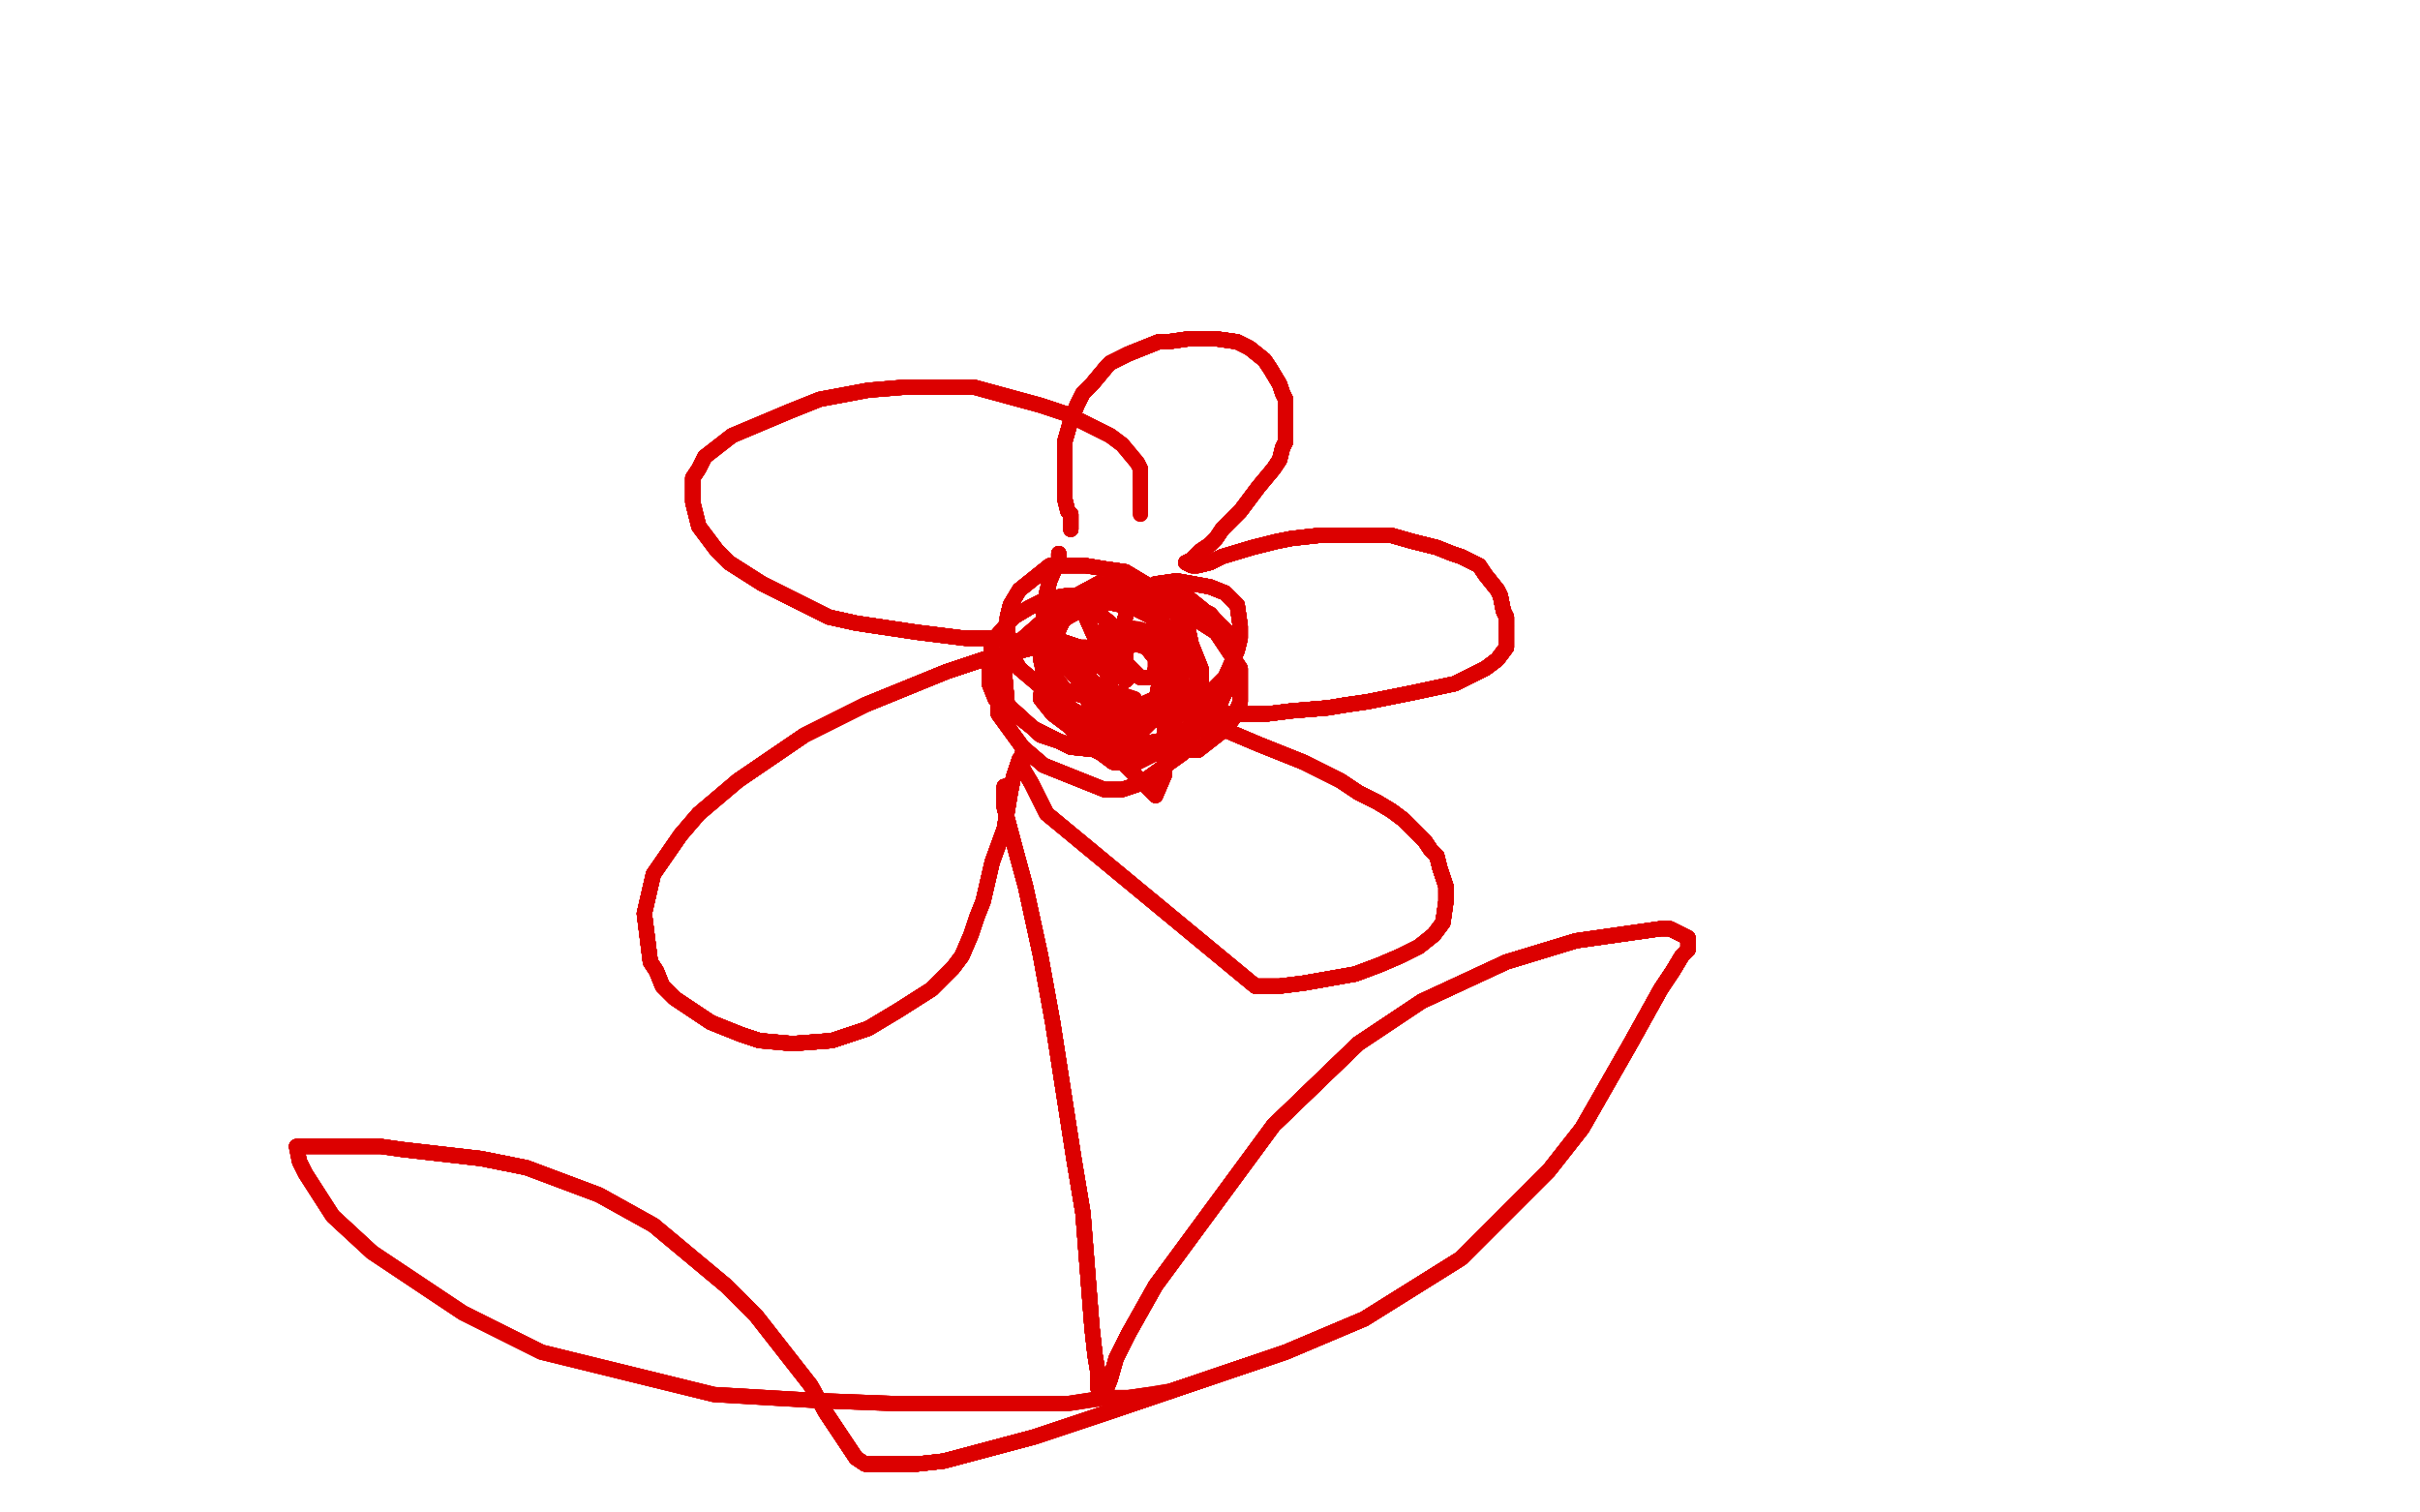 <?xml version="1.0" standalone="no"?>
<!DOCTYPE svg PUBLIC "-//W3C//DTD SVG 1.1//EN"
"http://www.w3.org/Graphics/SVG/1.1/DTD/svg11.dtd">

<svg width="800" height="500" version="1.1" xmlns="http://www.w3.org/2000/svg" xmlns:xlink="http://www.w3.org/1999/xlink" style="stroke-antialiasing: false"><desc>This SVG has been created on https://colorillo.com/</desc><rect x='0' y='0' width='800' height='500' style='fill: rgb(255,255,255); stroke-width:0' /><polyline points="354,175 354,174 354,173 354,172 354,170 353,169" style="fill: none; stroke: #dc0000; stroke-width: 5; stroke-linejoin: round; stroke-linecap: round; stroke-antialiasing: false; stroke-antialias: 0; opacity: 1.0"/>
<polyline points="354,175 354,174 354,173 354,172 354,170 353,169 352,165 352,161 352,157 352,153 352,150 352,146 354,139 356,134 358,130 361,127 366,121" style="fill: none; stroke: #dc0000; stroke-width: 5; stroke-linejoin: round; stroke-linecap: round; stroke-antialiasing: false; stroke-antialias: 0; opacity: 1.0"/>
<polyline points="354,175 354,174 354,173 354,172 354,170 353,169 352,165 352,161 352,157 352,153 352,150 352,146" style="fill: none; stroke: #dc0000; stroke-width: 5; stroke-linejoin: round; stroke-linecap: round; stroke-antialiasing: false; stroke-antialias: 0; opacity: 1.0"/>
<polyline points="354,175 354,174 354,173 354,172 354,170 353,169 352,165 352,161 352,157 352,153 352,150 352,146 354,139 356,134 358,130 361,127 366,121 367,120 369,119 373,117 383,113 386,113 393,112 396,112 399,112 402,112 409,113 413,115" style="fill: none; stroke: #dc0000; stroke-width: 5; stroke-linejoin: round; stroke-linecap: round; stroke-antialiasing: false; stroke-antialias: 0; opacity: 1.0"/>
<polyline points="354,175 354,174 354,173 354,172 354,170 353,169 352,165 352,161 352,157 352,153 352,150 352,146 354,139 356,134 358,130 361,127 366,121 367,120 369,119 373,117 383,113 386,113" style="fill: none; stroke: #dc0000; stroke-width: 5; stroke-linejoin: round; stroke-linecap: round; stroke-antialiasing: false; stroke-antialias: 0; opacity: 1.0"/>
<polyline points="354,175 354,174 354,173 354,172 354,170 353,169 352,165 352,161 352,157 352,153 352,150 352,146 354,139 356,134 358,130 361,127 366,121 367,120 369,119 373,117 383,113 386,113 393,112 396,112 399,112 402,112 409,113 413,115 418,119 420,122 423,127 424,130 425,132" style="fill: none; stroke: #dc0000; stroke-width: 5; stroke-linejoin: round; stroke-linecap: round; stroke-antialiasing: false; stroke-antialias: 0; opacity: 1.0"/>
<polyline points="354,175 354,174 354,173 354,172 354,170 353,169 352,165 352,161 352,157 352,153 352,150 352,146 354,139 356,134 358,130 361,127 366,121 367,120 369,119 373,117 383,113 386,113 393,112 396,112 399,112 402,112 409,113 413,115 418,119 420,122 423,127 424,130 425,132 425,138 425,140 425,146 424,148 423,152 421,155" style="fill: none; stroke: #dc0000; stroke-width: 5; stroke-linejoin: round; stroke-linecap: round; stroke-antialiasing: false; stroke-antialias: 0; opacity: 1.0"/>
<polyline points="354,175 354,174 354,173 354,172 354,170 353,169 352,165 352,161 352,157 352,153 352,150 352,146 354,139 356,134 358,130 361,127 366,121 367,120 369,119 373,117 383,113 386,113 393,112 396,112 399,112 402,112 409,113 413,115 418,119 420,122 423,127 424,130 425,132 425,138 425,140 425,146 424,148 423,152 421,155 416,161 410,169 407,172 404,175 402,178 400,180" style="fill: none; stroke: #dc0000; stroke-width: 5; stroke-linejoin: round; stroke-linecap: round; stroke-antialiasing: false; stroke-antialias: 0; opacity: 1.0"/>
<polyline points="354,175 354,174 354,173 354,172 354,170 353,169 352,165 352,161 352,157 352,153 352,150 352,146 354,139 356,134 358,130 361,127 366,121 367,120 369,119 373,117 383,113 386,113 393,112 396,112 399,112 402,112 409,113 413,115 418,119 420,122 423,127 424,130 425,132 425,138 425,140 425,146 424,148 423,152 421,155 416,161 410,169 407,172 404,175 402,178 400,180 397,182 394,185 392,186" style="fill: none; stroke: #dc0000; stroke-width: 5; stroke-linejoin: round; stroke-linecap: round; stroke-antialiasing: false; stroke-antialias: 0; opacity: 1.0"/>
<polyline points="352,165 352,161 352,157 352,153 352,150 352,146 354,139 356,134 358,130 361,127 366,121 367,120 369,119 373,117 383,113 386,113 393,112 396,112 399,112 402,112 409,113 413,115 418,119 420,122 423,127 424,130 425,132 425,138 425,140 425,146 424,148 423,152 421,155 416,161 410,169 407,172 404,175 402,178 400,180 397,182 394,185 392,186 394,187 396,187 400,186 402,185 404,184" style="fill: none; stroke: #dc0000; stroke-width: 5; stroke-linejoin: round; stroke-linecap: round; stroke-antialiasing: false; stroke-antialias: 0; opacity: 1.0"/>
<polyline points="352,150 352,146 354,139 356,134 358,130 361,127 366,121 367,120 369,119 373,117 383,113 386,113 393,112 396,112 399,112 402,112 409,113 413,115 418,119 420,122 423,127 424,130 425,132 425,138 425,140 425,146 424,148 423,152 421,155 416,161 410,169 407,172 404,175 402,178 400,180 397,182 394,185 392,186 394,187 396,187 400,186 402,185 404,184 414,181 418,180 422,179 427,178 436,177" style="fill: none; stroke: #dc0000; stroke-width: 5; stroke-linejoin: round; stroke-linecap: round; stroke-antialiasing: false; stroke-antialias: 0; opacity: 1.0"/>
<polyline points="366,121 367,120 369,119 373,117 383,113 386,113 393,112 396,112 399,112 402,112 409,113 413,115 418,119 420,122 423,127 424,130 425,132 425,138 425,140 425,146 424,148 423,152 421,155 416,161 410,169 407,172 404,175 402,178 400,180 397,182 394,185 392,186 394,187 396,187 400,186 402,185 404,184 414,181 418,180 422,179 427,178 436,177 442,177 452,177 457,177 460,177 467,179" style="fill: none; stroke: #dc0000; stroke-width: 5; stroke-linejoin: round; stroke-linecap: round; stroke-antialiasing: false; stroke-antialias: 0; opacity: 1.0"/>
<polyline points="383,113 386,113 393,112 396,112 399,112 402,112 409,113 413,115 418,119 420,122 423,127 424,130 425,132 425,138 425,140 425,146 424,148 423,152 421,155 416,161 410,169 407,172 404,175 402,178 400,180 397,182 394,185 392,186 394,187 396,187 400,186 402,185 404,184 414,181 418,180 422,179 427,178 436,177 442,177 452,177 457,177 460,177 467,179 475,181 480,183 483,184 489,187 491,190" style="fill: none; stroke: #dc0000; stroke-width: 5; stroke-linejoin: round; stroke-linecap: round; stroke-antialiasing: false; stroke-antialias: 0; opacity: 1.0"/>
<polyline points="409,113 413,115 418,119 420,122 423,127 424,130 425,132 425,138 425,140 425,146 424,148 423,152 421,155 416,161 410,169 407,172 404,175 402,178 400,180 397,182 394,185 392,186 394,187 396,187 400,186 402,185 404,184 414,181 418,180 422,179 427,178 436,177 442,177 452,177 457,177 460,177 467,179 475,181 480,183 483,184 489,187 491,190 495,195 496,197 497,202 498,204 498,207" style="fill: none; stroke: #dc0000; stroke-width: 5; stroke-linejoin: round; stroke-linecap: round; stroke-antialiasing: false; stroke-antialias: 0; opacity: 1.0"/>
<polyline points="425,132 425,138 425,140 425,146 424,148 423,152 421,155 416,161 410,169 407,172 404,175 402,178 400,180 397,182 394,185 392,186 394,187 396,187 400,186 402,185 404,184 414,181 418,180 422,179 427,178 436,177 442,177 452,177 457,177 460,177 467,179 475,181 480,183 483,184 489,187 491,190 495,195 496,197 497,202 498,204 498,207 498,211 498,214 495,218 491,221 487,223 481,226" style="fill: none; stroke: #dc0000; stroke-width: 5; stroke-linejoin: round; stroke-linecap: round; stroke-antialiasing: false; stroke-antialias: 0; opacity: 1.0"/>
<polyline points="425,140 425,146 424,148 423,152 421,155 416,161 410,169 407,172 404,175 402,178 400,180 397,182 394,185 392,186 394,187 396,187 400,186 402,185 404,184 414,181 418,180 422,179 427,178 436,177 442,177 452,177 457,177 460,177 467,179 475,181 480,183 483,184 489,187 491,190 495,195 496,197 497,202 498,204 498,207 498,211 498,214 495,218 491,221 487,223 481,226 467,229 452,232 445,233 439,234" style="fill: none; stroke: #dc0000; stroke-width: 5; stroke-linejoin: round; stroke-linecap: round; stroke-antialiasing: false; stroke-antialias: 0; opacity: 1.0"/>
<polyline points="421,155 416,161 410,169 407,172 404,175 402,178 400,180 397,182 394,185 392,186 394,187 396,187 400,186 402,185 404,184 414,181 418,180 422,179 427,178 436,177 442,177 452,177 457,177 460,177 467,179 475,181 480,183 483,184 489,187 491,190 495,195 496,197 497,202 498,204 498,207 498,211 498,214 495,218 491,221 487,223 481,226 467,229 452,232 445,233 439,234 427,235 419,236 413,236" style="fill: none; stroke: #dc0000; stroke-width: 5; stroke-linejoin: round; stroke-linecap: round; stroke-antialiasing: false; stroke-antialias: 0; opacity: 1.0"/>
<polyline points="410,169 407,172 404,175 402,178 400,180 397,182 394,185 392,186 394,187 396,187 400,186 402,185 404,184 414,181 418,180 422,179 427,178 436,177 442,177 452,177 457,177 460,177 467,179 475,181 480,183 483,184 489,187 491,190 495,195 496,197 497,202 498,204 498,207 498,211 498,214 495,218 491,221 487,223 481,226 467,229 452,232 445,233 439,234 427,235 419,236 413,236 396,236 390,236 390,235" style="fill: none; stroke: #dc0000; stroke-width: 5; stroke-linejoin: round; stroke-linecap: round; stroke-antialiasing: false; stroke-antialias: 0; opacity: 1.0"/>
<polyline points="404,175 402,178 400,180 397,182 394,185 392,186 394,187 396,187 400,186 402,185 404,184 414,181 418,180 422,179 427,178 436,177 442,177 452,177 457,177 460,177 467,179 475,181 480,183 483,184 489,187 491,190 495,195 496,197 497,202 498,204 498,207 498,211 498,214 495,218 491,221 487,223 481,226 467,229 452,232 445,233 439,234 427,235 419,236 413,236 396,236 390,236 390,235 416,246 431,252" style="fill: none; stroke: #dc0000; stroke-width: 5; stroke-linejoin: round; stroke-linecap: round; stroke-antialiasing: false; stroke-antialias: 0; opacity: 1.0"/>
<polyline points="457,177 460,177 467,179 475,181 480,183 483,184 489,187 491,190 495,195 496,197 497,202 498,204 498,207 498,211 498,214 495,218 491,221 487,223 481,226 467,229 452,232 445,233 439,234 427,235 419,236 413,236 396,236 390,236 390,235 416,246 431,252 443,258 449,262 455,265 460,268 464,271 467,274 469,276 471,278 473,281 475,283" style="fill: none; stroke: #dc0000; stroke-width: 5; stroke-linejoin: round; stroke-linecap: round; stroke-antialiasing: false; stroke-antialias: 0; opacity: 1.0"/>
<polyline points="457,177 460,177 467,179 475,181 480,183 483,184 489,187 491,190 495,195 496,197 497,202 498,204 498,207 498,211 498,214 495,218 491,221 487,223 481,226 467,229 452,232 445,233 439,234 427,235 419,236 413,236 396,236 390,236 390,235 416,246 431,252 443,258 449,262 455,265 460,268 464,271 467,274 469,276 471,278 473,281 475,283 476,287 478,293 478,295" style="fill: none; stroke: #dc0000; stroke-width: 5; stroke-linejoin: round; stroke-linecap: round; stroke-antialiasing: false; stroke-antialias: 0; opacity: 1.0"/>
<polyline points="467,179 475,181 480,183 483,184 489,187 491,190 495,195 496,197 497,202 498,204 498,207 498,211 498,214 495,218 491,221 487,223 481,226 467,229 452,232 445,233 439,234 427,235 419,236 413,236 396,236 390,236 390,235 416,246 431,252 443,258 449,262 455,265 460,268 464,271 467,274 469,276 471,278 473,281 475,283 476,287 478,293 478,295 478,298 477,305 474,309 469,313 463,316 456,319 448,322" style="fill: none; stroke: #dc0000; stroke-width: 5; stroke-linejoin: round; stroke-linecap: round; stroke-antialiasing: false; stroke-antialias: 0; opacity: 1.0"/>
<polyline points="489,187 491,190 495,195 496,197 497,202 498,204 498,207 498,211 498,214 495,218 491,221 487,223 481,226 467,229 452,232 445,233 439,234 427,235 419,236 413,236 396,236 390,236 390,235 416,246 431,252 443,258 449,262 455,265 460,268 464,271 467,274 469,276 471,278 473,281 475,283 476,287 478,293 478,295 478,298 477,305 474,309 469,313 463,316 456,319 448,322 431,325 423,326 415,326" style="fill: none; stroke: #dc0000; stroke-width: 5; stroke-linejoin: round; stroke-linecap: round; stroke-antialiasing: false; stroke-antialias: 0; opacity: 1.0"/>
<polyline points="489,187 491,190 495,195 496,197 497,202 498,204 498,207 498,211 498,214 495,218 491,221 487,223 481,226 467,229 452,232 445,233 439,234 427,235 419,236 413,236 396,236 390,236 390,235 416,246 431,252 443,258 449,262 455,265 460,268 464,271 467,274 469,276 471,278 473,281 475,283 476,287 478,293 478,295 478,298 477,305 474,309 469,313 463,316 456,319 448,322 431,325 423,326 415,326 346,269 341,259" style="fill: none; stroke: #dc0000; stroke-width: 5; stroke-linejoin: round; stroke-linecap: round; stroke-antialiasing: false; stroke-antialias: 0; opacity: 1.0"/>
<polyline points="498,207 498,211 498,214 495,218 491,221 487,223 481,226 467,229 452,232 445,233 439,234 427,235 419,236 413,236 396,236 390,236 390,235 416,246 431,252 443,258 449,262 455,265 460,268 464,271 467,274 469,276 471,278 473,281 475,283 476,287 478,293 478,295 478,298 477,305 474,309 469,313 463,316 456,319 448,322 431,325 423,326 415,326 346,269 341,259 338,254 338,251 338,249" style="fill: none; stroke: #dc0000; stroke-width: 5; stroke-linejoin: round; stroke-linecap: round; stroke-antialiasing: false; stroke-antialias: 0; opacity: 1.0"/>
<polyline points="498,214 495,218 491,221 487,223 481,226 467,229 452,232 445,233 439,234 427,235 419,236 413,236 396,236 390,236 390,235 416,246 431,252 443,258 449,262 455,265 460,268 464,271 467,274 469,276 471,278 473,281 475,283 476,287 478,293 478,295 478,298 477,305 474,309 469,313 463,316 456,319 448,322 431,325 423,326 415,326 346,269 341,259 338,254 338,251 338,249 338,250 337,251 336,254 335,257" style="fill: none; stroke: #dc0000; stroke-width: 5; stroke-linejoin: round; stroke-linecap: round; stroke-antialiasing: false; stroke-antialias: 0; opacity: 1.0"/>
<polyline points="452,232 445,233 439,234 427,235 419,236 413,236 396,236 390,236 390,235 416,246 431,252 443,258 449,262 455,265 460,268 464,271 467,274 469,276 471,278 473,281 475,283 476,287 478,293 478,295 478,298 477,305 474,309 469,313 463,316 456,319 448,322 431,325 423,326 415,326 346,269 341,259 338,254 338,251 338,249 338,250 337,251 336,254 335,257 334,262 333,268 332,274 328,285" style="fill: none; stroke: #dc0000; stroke-width: 5; stroke-linejoin: round; stroke-linecap: round; stroke-antialiasing: false; stroke-antialias: 0; opacity: 1.0"/>
<polyline points="419,236 413,236 396,236 390,236 390,235 416,246 431,252 443,258 449,262 455,265 460,268 464,271 467,274 469,276 471,278 473,281 475,283 476,287 478,293 478,295 478,298 477,305 474,309 469,313 463,316 456,319 448,322 431,325 423,326 415,326 346,269 341,259 338,254 338,251 338,249 338,250 337,251 336,254 335,257 334,262 333,268 332,274 328,285 325,298 323,303 321,309 318,316 315,320" style="fill: none; stroke: #dc0000; stroke-width: 5; stroke-linejoin: round; stroke-linecap: round; stroke-antialiasing: false; stroke-antialias: 0; opacity: 1.0"/>
<polyline points="431,252 443,258 449,262 455,265 460,268 464,271 467,274 469,276 471,278 473,281 475,283 476,287 478,293 478,295 478,298 477,305 474,309 469,313 463,316 456,319 448,322 431,325 423,326 415,326 346,269 341,259 338,254 338,251 338,249 338,250 337,251 336,254 335,257 334,262 333,268 332,274 328,285 325,298 323,303 321,309 318,316 315,320 308,327 297,334 287,340 281,342 275,344" style="fill: none; stroke: #dc0000; stroke-width: 5; stroke-linejoin: round; stroke-linecap: round; stroke-antialiasing: false; stroke-antialias: 0; opacity: 1.0"/>
<polyline points="449,262 455,265 460,268 464,271 467,274 469,276 471,278 473,281 475,283 476,287 478,293 478,295 478,298 477,305 474,309 469,313 463,316 456,319 448,322 431,325 423,326 415,326 346,269 341,259 338,254 338,251 338,249 338,250 337,251 336,254 335,257 334,262 333,268 332,274 328,285 325,298 323,303 321,309 318,316 315,320 308,327 297,334 287,340 281,342 275,344 262,345 251,344 245,342 235,338" style="fill: none; stroke: #dc0000; stroke-width: 5; stroke-linejoin: round; stroke-linecap: round; stroke-antialiasing: false; stroke-antialias: 0; opacity: 1.0"/>
<polyline points="478,293 478,295 478,298 477,305 474,309 469,313 463,316 456,319 448,322 431,325 423,326 415,326 346,269 341,259 338,254 338,251 338,249 338,250 337,251 336,254 335,257 334,262 333,268 332,274 328,285 325,298 323,303 321,309 318,316 315,320 308,327 297,334 287,340 281,342 275,344 262,345 251,344 245,342 235,338 226,332 223,330 219,326 217,321 215,318 213,302" style="fill: none; stroke: #dc0000; stroke-width: 5; stroke-linejoin: round; stroke-linecap: round; stroke-antialiasing: false; stroke-antialias: 0; opacity: 1.0"/>
<polyline points="478,293 478,295 478,298 477,305 474,309 469,313 463,316 456,319 448,322 431,325 423,326 415,326 346,269 341,259 338,254 338,251 338,249 338,250 337,251 336,254 335,257 334,262 333,268 332,274 328,285 325,298 323,303 321,309 318,316 315,320 308,327 297,334 287,340 281,342 275,344 262,345 251,344 245,342 235,338 226,332 223,330 219,326 217,321 215,318 213,302 216,289 225,276 231,269 244,258 266,243" style="fill: none; stroke: #dc0000; stroke-width: 5; stroke-linejoin: round; stroke-linecap: round; stroke-antialiasing: false; stroke-antialias: 0; opacity: 1.0"/>
<polyline points="423,326 415,326 346,269 341,259 338,254 338,251 338,249 338,250 337,251 336,254 335,257 334,262 333,268 332,274 328,285 325,298 323,303 321,309 318,316 315,320 308,327 297,334 287,340 281,342 275,344 262,345 251,344 245,342 235,338 226,332 223,330 219,326 217,321 215,318 213,302 216,289 225,276 231,269 244,258 266,243 286,233 313,222 325,218 338,215 342,214" style="fill: none; stroke: #dc0000; stroke-width: 5; stroke-linejoin: round; stroke-linecap: round; stroke-antialiasing: false; stroke-antialias: 0; opacity: 1.0"/>
<polyline points="423,326 415,326 346,269 341,259 338,254 338,251 338,249 338,250 337,251 336,254 335,257 334,262 333,268 332,274 328,285 325,298 323,303 321,309 318,316 315,320 308,327 297,334 287,340 281,342 275,344 262,345 251,344 245,342 235,338 226,332 223,330 219,326 217,321 215,318 213,302 216,289 225,276 231,269 244,258 266,243 286,233 313,222 325,218 338,215 342,214 352,214 355,214 357,214 359,214" style="fill: none; stroke: #dc0000; stroke-width: 5; stroke-linejoin: round; stroke-linecap: round; stroke-antialiasing: false; stroke-antialias: 0; opacity: 1.0"/>
<polyline points="337,251 336,254 335,257 334,262 333,268 332,274 328,285 325,298 323,303 321,309 318,316 315,320 308,327 297,334 287,340 281,342 275,344 262,345 251,344 245,342 235,338 226,332 223,330 219,326 217,321 215,318 213,302 216,289 225,276 231,269 244,258 266,243 286,233 313,222 325,218 338,215 342,214 352,214 355,214 357,214 359,214 357,214 351,212 346,212 340,212 338,212" style="fill: none; stroke: #dc0000; stroke-width: 5; stroke-linejoin: round; stroke-linecap: round; stroke-antialiasing: false; stroke-antialias: 0; opacity: 1.0"/>
<polyline points="335,257 334,262 333,268 332,274 328,285 325,298 323,303 321,309 318,316 315,320 308,327 297,334 287,340 281,342 275,344 262,345 251,344 245,342 235,338 226,332 223,330 219,326 217,321 215,318 213,302 216,289 225,276 231,269 244,258 266,243 286,233 313,222 325,218 338,215 342,214 352,214 355,214 357,214 359,214 357,214 351,212 346,212 340,212 338,212 328,211 319,211 303,209 283,206 274,204" style="fill: none; stroke: #dc0000; stroke-width: 5; stroke-linejoin: round; stroke-linecap: round; stroke-antialiasing: false; stroke-antialias: 0; opacity: 1.0"/>
<polyline points="323,303 321,309 318,316 315,320 308,327 297,334 287,340 281,342 275,344 262,345 251,344 245,342 235,338 226,332 223,330 219,326 217,321 215,318 213,302 216,289 225,276 231,269 244,258 266,243 286,233 313,222 325,218 338,215 342,214 352,214 355,214 357,214 359,214 357,214 351,212 346,212 340,212 338,212 328,211 319,211 303,209 283,206 274,204 266,200 252,193 241,186 237,182" style="fill: none; stroke: #dc0000; stroke-width: 5; stroke-linejoin: round; stroke-linecap: round; stroke-antialiasing: false; stroke-antialias: 0; opacity: 1.0"/>
<polyline points="308,327 297,334 287,340 281,342 275,344 262,345 251,344 245,342 235,338 226,332 223,330 219,326 217,321 215,318 213,302 216,289 225,276 231,269 244,258 266,243 286,233 313,222 325,218 338,215 342,214 352,214 355,214 357,214 359,214 357,214 351,212 346,212 340,212 338,212 328,211 319,211 303,209 283,206 274,204 266,200 252,193 241,186 237,182 231,174 229,166 229,158 231,155 233,151" style="fill: none; stroke: #dc0000; stroke-width: 5; stroke-linejoin: round; stroke-linecap: round; stroke-antialiasing: false; stroke-antialias: 0; opacity: 1.0"/>
<polyline points="235,338 226,332 223,330 219,326 217,321 215,318 213,302 216,289 225,276 231,269 244,258 266,243 286,233 313,222 325,218 338,215 342,214 352,214 355,214 357,214 359,214 357,214 351,212 346,212 340,212 338,212 328,211 319,211 303,209 283,206 274,204 266,200 252,193 241,186 237,182 231,174 229,166 229,158 231,155 233,151 242,144 261,136 271,132 287,129 299,128 322,128" style="fill: none; stroke: #dc0000; stroke-width: 5; stroke-linejoin: round; stroke-linecap: round; stroke-antialiasing: false; stroke-antialias: 0; opacity: 1.0"/>
<polyline points="235,338 226,332 223,330 219,326 217,321 215,318 213,302 216,289 225,276 231,269 244,258 266,243 286,233 313,222 325,218 338,215 342,214 352,214 355,214 357,214 359,214 357,214 351,212 346,212 340,212 338,212 328,211 319,211 303,209 283,206 274,204 266,200 252,193 241,186 237,182 231,174 229,166 229,158 231,155 233,151 242,144 261,136 271,132 287,129 299,128 322,128 344,134 353,137 367,144 371,147" style="fill: none; stroke: #dc0000; stroke-width: 5; stroke-linejoin: round; stroke-linecap: round; stroke-antialiasing: false; stroke-antialias: 0; opacity: 1.0"/>
<polyline points="244,258 266,243 286,233 313,222 325,218 338,215 342,214 352,214 355,214 357,214 359,214 357,214 351,212 346,212 340,212 338,212 328,211 319,211 303,209 283,206 274,204 266,200 252,193 241,186 237,182 231,174 229,166 229,158 231,155 233,151 242,144 261,136 271,132 287,129 299,128 322,128 344,134 353,137 367,144 371,147 376,153 377,155 377,157 377,159 377,160" style="fill: none; stroke: #dc0000; stroke-width: 5; stroke-linejoin: round; stroke-linecap: round; stroke-antialiasing: false; stroke-antialias: 0; opacity: 1.0"/>
<polyline points="244,258 266,243 286,233 313,222 325,218 338,215 342,214 352,214 355,214 357,214 359,214 357,214 351,212 346,212 340,212 338,212 328,211 319,211 303,209 283,206 274,204 266,200 252,193 241,186 237,182 231,174 229,166 229,158 231,155 233,151 242,144 261,136 271,132 287,129 299,128 322,128 344,134 353,137 367,144 371,147 376,153 377,155 377,157 377,159 377,160 377,163 377,166 377,167 377,168" style="fill: none; stroke: #dc0000; stroke-width: 5; stroke-linejoin: round; stroke-linecap: round; stroke-antialiasing: false; stroke-antialias: 0; opacity: 1.0"/>
<polyline points="286,233 313,222 325,218 338,215 342,214 352,214 355,214 357,214 359,214 357,214 351,212 346,212 340,212 338,212 328,211 319,211 303,209 283,206 274,204 266,200 252,193 241,186 237,182 231,174 229,166 229,158 231,155 233,151 242,144 261,136 271,132 287,129 299,128 322,128 344,134 353,137 367,144 371,147 376,153 377,155 377,157 377,159 377,160 377,163 377,166 377,167 377,168 377,169 377,170" style="fill: none; stroke: #dc0000; stroke-width: 5; stroke-linejoin: round; stroke-linecap: round; stroke-antialiasing: false; stroke-antialias: 0; opacity: 1.0"/>
<polyline points="286,233 313,222 325,218 338,215 342,214 352,214 355,214 357,214 359,214 357,214 351,212 346,212 340,212 338,212 328,211 319,211 303,209 283,206 274,204 266,200 252,193 241,186 237,182 231,174 229,166 229,158 231,155 233,151 242,144 261,136 271,132 287,129 299,128 322,128 344,134 353,137 367,144 371,147 376,153 377,155 377,157 377,159 377,160 377,163 377,166 377,167 377,168 377,169 377,170" style="fill: none; stroke: #dc0000; stroke-width: 5; stroke-linejoin: round; stroke-linecap: round; stroke-antialiasing: false; stroke-antialias: 0; opacity: 1.0"/>
<polyline points="332,260 332,261 332,263 332,267 336,282" style="fill: none; stroke: #dc0000; stroke-width: 5; stroke-linejoin: round; stroke-linecap: round; stroke-antialiasing: false; stroke-antialias: 0; opacity: 1.0"/>
<polyline points="332,260 332,261 332,263 332,267 336,282 339,293 344,316 348,338 355,383 358,401" style="fill: none; stroke: #dc0000; stroke-width: 5; stroke-linejoin: round; stroke-linecap: round; stroke-antialiasing: false; stroke-antialias: 0; opacity: 1.0"/>
<polyline points="332,260 332,261 332,263 332,267 336,282 339,293 344,316 348,338 355,383 358,401 361,439 362,448 363,454 363,457 363,459" style="fill: none; stroke: #dc0000; stroke-width: 5; stroke-linejoin: round; stroke-linecap: round; stroke-antialiasing: false; stroke-antialias: 0; opacity: 1.0"/>
<polyline points="332,260 332,261 332,263 332,267 336,282 339,293 344,316 348,338 355,383 358,401 361,439 362,448 363,454 363,457 363,459 364,461 364,462 365,461" style="fill: none; stroke: #dc0000; stroke-width: 5; stroke-linejoin: round; stroke-linecap: round; stroke-antialiasing: false; stroke-antialias: 0; opacity: 1.0"/>
<polyline points="332,260 332,261 332,263 332,267 336,282 339,293 344,316 348,338 355,383 358,401 361,439 362,448 363,454 363,457 363,459 364,461 364,462 365,461 367,456 369,449 373,441 382,425 421,372" style="fill: none; stroke: #dc0000; stroke-width: 5; stroke-linejoin: round; stroke-linecap: round; stroke-antialiasing: false; stroke-antialias: 0; opacity: 1.0"/>
<polyline points="332,260 332,261 332,263 332,267 336,282 339,293 344,316 348,338 355,383 358,401 361,439 362,448 363,454 363,457 363,459 364,461 364,462 365,461 367,456 369,449 373,441 382,425 421,372 449,345 470,331 498,318 521,311 549,307 552,307" style="fill: none; stroke: #dc0000; stroke-width: 5; stroke-linejoin: round; stroke-linecap: round; stroke-antialiasing: false; stroke-antialias: 0; opacity: 1.0"/>
<polyline points="332,260 332,261 332,263 332,267 336,282 339,293 344,316 348,338 355,383 358,401 361,439 362,448 363,454 363,457 363,459 364,461 364,462 365,461 367,456 369,449 373,441 382,425 421,372 449,345 470,331 498,318 521,311 549,307 552,307 556,309 558,310 558,311 558,312" style="fill: none; stroke: #dc0000; stroke-width: 5; stroke-linejoin: round; stroke-linecap: round; stroke-antialiasing: false; stroke-antialias: 0; opacity: 1.0"/>
<polyline points="332,260 332,261 332,263 332,267 336,282 339,293 344,316 348,338 355,383 358,401 361,439 362,448 363,454 363,457 363,459 364,461 364,462 365,461 367,456 369,449 373,441 382,425 421,372 449,345 470,331 498,318 521,311 549,307 552,307 556,309 558,310 558,311 558,312 558,314 556,316 553,321 549,327" style="fill: none; stroke: #dc0000; stroke-width: 5; stroke-linejoin: round; stroke-linecap: round; stroke-antialiasing: false; stroke-antialias: 0; opacity: 1.0"/>
<polyline points="332,260 332,261 332,263 332,267 336,282 339,293 344,316 348,338 355,383 358,401 361,439 362,448 363,454 363,457 363,459 364,461 364,462 365,461 367,456 369,449 373,441 382,425 421,372 449,345 470,331 498,318 521,311 549,307 552,307 556,309 558,310 558,311 558,312 558,314 556,316 553,321 549,327 539,345 523,373 512,387 483,416 451,436" style="fill: none; stroke: #dc0000; stroke-width: 5; stroke-linejoin: round; stroke-linecap: round; stroke-antialiasing: false; stroke-antialias: 0; opacity: 1.0"/>
<polyline points="332,260 332,261 332,263 332,267 336,282 339,293 344,316 348,338 355,383 358,401 361,439 362,448 363,454 363,457 363,459 364,461 364,462 365,461 367,456 369,449 373,441 382,425 421,372 449,345 470,331 498,318 521,311 549,307 552,307 556,309 558,310 558,311 558,312 558,314 556,316 553,321 549,327 539,345 523,373 512,387 483,416 451,436 425,447 366,467 342,475 312,483 303,484" style="fill: none; stroke: #dc0000; stroke-width: 5; stroke-linejoin: round; stroke-linecap: round; stroke-antialiasing: false; stroke-antialias: 0; opacity: 1.0"/>
<polyline points="336,282 339,293 344,316 348,338 355,383 358,401 361,439 362,448 363,454 363,457 363,459 364,461 364,462 365,461 367,456 369,449 373,441 382,425 421,372 449,345 470,331 498,318 521,311 549,307 552,307 556,309 558,310 558,311 558,312 558,314 556,316 553,321 549,327 539,345 523,373 512,387 483,416 451,436 425,447 366,467 342,475 312,483 303,484 292,484 289,484 286,484 283,482 279,476" style="fill: none; stroke: #dc0000; stroke-width: 5; stroke-linejoin: round; stroke-linecap: round; stroke-antialiasing: false; stroke-antialias: 0; opacity: 1.0"/>
<polyline points="361,439 362,448 363,454 363,457 363,459 364,461 364,462 365,461 367,456 369,449 373,441 382,425 421,372 449,345 470,331 498,318 521,311 549,307 552,307 556,309 558,310 558,311 558,312 558,314 556,316 553,321 549,327 539,345 523,373 512,387 483,416 451,436 425,447 366,467 342,475 312,483 303,484 292,484 289,484 286,484 283,482 279,476 273,467 268,458 250,435 240,425 216,405" style="fill: none; stroke: #dc0000; stroke-width: 5; stroke-linejoin: round; stroke-linecap: round; stroke-antialiasing: false; stroke-antialias: 0; opacity: 1.0"/>
<polyline points="363,459 364,461 364,462 365,461 367,456 369,449 373,441 382,425 421,372 449,345 470,331 498,318 521,311 549,307 552,307 556,309 558,310 558,311 558,312 558,314 556,316 553,321 549,327 539,345 523,373 512,387 483,416 451,436 425,447 366,467 342,475 312,483 303,484 292,484 289,484 286,484 283,482 279,476 273,467 268,458 250,435 240,425 216,405 198,395 174,386 159,383 133,380 126,379" style="fill: none; stroke: #dc0000; stroke-width: 5; stroke-linejoin: round; stroke-linecap: round; stroke-antialiasing: false; stroke-antialias: 0; opacity: 1.0"/>
<polyline points="421,372 449,345 470,331 498,318 521,311 549,307 552,307 556,309 558,310 558,311 558,312 558,314 556,316 553,321 549,327 539,345 523,373 512,387 483,416 451,436 425,447 366,467 342,475 312,483 303,484 292,484 289,484 286,484 283,482 279,476 273,467 268,458 250,435 240,425 216,405 198,395 174,386 159,383 133,380 126,379 119,379 113,379 107,379 103,379 100,379 98,379" style="fill: none; stroke: #dc0000; stroke-width: 5; stroke-linejoin: round; stroke-linecap: round; stroke-antialiasing: false; stroke-antialias: 0; opacity: 1.0"/>
<polyline points="421,372 449,345 470,331 498,318 521,311 549,307 552,307 556,309 558,310 558,311 558,312 558,314 556,316 553,321 549,327 539,345 523,373 512,387 483,416 451,436 425,447 366,467 342,475 312,483 303,484 292,484 289,484 286,484 283,482 279,476 273,467 268,458 250,435 240,425 216,405 198,395 174,386 159,383 133,380 126,379 119,379 113,379 107,379 103,379 100,379 98,379 99,384 101,388 110,402 123,414" style="fill: none; stroke: #dc0000; stroke-width: 5; stroke-linejoin: round; stroke-linecap: round; stroke-antialiasing: false; stroke-antialias: 0; opacity: 1.0"/>
<polyline points="558,312 558,314 556,316 553,321 549,327 539,345 523,373 512,387 483,416 451,436 425,447 366,467 342,475 312,483 303,484 292,484 289,484 286,484 283,482 279,476 273,467 268,458 250,435 240,425 216,405 198,395 174,386 159,383 133,380 126,379 119,379 113,379 107,379 103,379 100,379 98,379 99,384 101,388 110,402 123,414 153,434 179,447 236,461 270,463 296,464" style="fill: none; stroke: #dc0000; stroke-width: 5; stroke-linejoin: round; stroke-linecap: round; stroke-antialiasing: false; stroke-antialias: 0; opacity: 1.0"/>
<polyline points="558,312 558,314 556,316 553,321 549,327 539,345 523,373 512,387 483,416 451,436 425,447 366,467 342,475 312,483 303,484 292,484 289,484 286,484 283,482 279,476 273,467 268,458 250,435 240,425 216,405 198,395 174,386 159,383 133,380 126,379 119,379 113,379 107,379 103,379 100,379 98,379 99,384 101,388 110,402 123,414 153,434 179,447 236,461 270,463 296,464 353,464 366,462 373,462 380,461" style="fill: none; stroke: #dc0000; stroke-width: 5; stroke-linejoin: round; stroke-linecap: round; stroke-antialiasing: false; stroke-antialias: 0; opacity: 1.0"/>
<polyline points="556,316 553,321 549,327 539,345 523,373 512,387 483,416 451,436 425,447 366,467 342,475 312,483 303,484 292,484 289,484 286,484 283,482 279,476 273,467 268,458 250,435 240,425 216,405 198,395 174,386 159,383 133,380 126,379 119,379 113,379 107,379 103,379 100,379 98,379 99,384 101,388 110,402 123,414 153,434 179,447 236,461 270,463 296,464 353,464 366,462 373,462 380,461 386,460 387,460" style="fill: none; stroke: #dc0000; stroke-width: 5; stroke-linejoin: round; stroke-linecap: round; stroke-antialiasing: false; stroke-antialias: 0; opacity: 1.0"/>
<polyline points="556,316 553,321 549,327 539,345 523,373 512,387 483,416 451,436 425,447 366,467 342,475 312,483 303,484 292,484 289,484 286,484 283,482 279,476 273,467 268,458 250,435 240,425 216,405 198,395 174,386 159,383 133,380 126,379 119,379 113,379 107,379 103,379 100,379 98,379 99,384 101,388 110,402 123,414 153,434 179,447 236,461 270,463 296,464 353,464 366,462 373,462 380,461 386,460 387,460" style="fill: none; stroke: #dc0000; stroke-width: 5; stroke-linejoin: round; stroke-linecap: round; stroke-antialiasing: false; stroke-antialias: 0; opacity: 1.0"/>
<polyline points="350,183 350,184 350,185 347,192 346,196 345,201 345,205" style="fill: none; stroke: #dc0000; stroke-width: 5; stroke-linejoin: round; stroke-linecap: round; stroke-antialiasing: false; stroke-antialias: 0; opacity: 1.0"/>
<polyline points="350,183 350,184 350,185 347,192 346,196 345,201 345,205 344,217 345,223 349,230 355,235 360,240" style="fill: none; stroke: #dc0000; stroke-width: 5; stroke-linejoin: round; stroke-linecap: round; stroke-antialiasing: false; stroke-antialias: 0; opacity: 1.0"/>
<polyline points="350,183 350,184 350,185 347,192 346,196 345,201 345,205 344,217 345,223 349,230 355,235 360,240 370,244 375,246 380,246 386,246 392,244 397,241 401,238" style="fill: none; stroke: #dc0000; stroke-width: 5; stroke-linejoin: round; stroke-linecap: round; stroke-antialiasing: false; stroke-antialias: 0; opacity: 1.0"/>
<polyline points="350,183 350,184 350,185 347,192 346,196 345,201 345,205 344,217 345,223 349,230 355,235 360,240 370,244 375,246 380,246 386,246 392,244 397,241 401,238 407,224 408,220 408,216 407,211 400,203 396,201" style="fill: none; stroke: #dc0000; stroke-width: 5; stroke-linejoin: round; stroke-linecap: round; stroke-antialiasing: false; stroke-antialias: 0; opacity: 1.0"/>
<polyline points="350,183 350,184 350,185 347,192 346,196 345,201 345,205 344,217 345,223 349,230 355,235 360,240 370,244 375,246 380,246 386,246 392,244 397,241 401,238 407,224 408,220 408,216 407,211 400,203 396,201 385,197 378,196 371,196 366,196 359,196" style="fill: none; stroke: #dc0000; stroke-width: 5; stroke-linejoin: round; stroke-linecap: round; stroke-antialiasing: false; stroke-antialias: 0; opacity: 1.0"/>
<polyline points="350,183 350,184 350,185 347,192 346,196 345,201 345,205 344,217 345,223 349,230 355,235 360,240 370,244 375,246 380,246 386,246 392,244 397,241 401,238 407,224 408,220 408,216 407,211 400,203 396,201 385,197 378,196 371,196 366,196 359,196 355,198 353,201 352,204 350,208 349,213 349,218" style="fill: none; stroke: #dc0000; stroke-width: 5; stroke-linejoin: round; stroke-linecap: round; stroke-antialiasing: false; stroke-antialias: 0; opacity: 1.0"/>
<polyline points="350,183 350,184 350,185 347,192 346,196 345,201 345,205 344,217 345,223 349,230 355,235 360,240 370,244 375,246 380,246 386,246 392,244 397,241 401,238 407,224 408,220 408,216 407,211 400,203 396,201 385,197 378,196 371,196 366,196 359,196 355,198 353,201 352,204 350,208 349,213 349,218 349,230 350,235 358,246 364,249 368,252" style="fill: none; stroke: #dc0000; stroke-width: 5; stroke-linejoin: round; stroke-linecap: round; stroke-antialiasing: false; stroke-antialias: 0; opacity: 1.0"/>
<polyline points="350,183 350,184 350,185 347,192 346,196 345,201 345,205 344,217 345,223 349,230 355,235 360,240 370,244 375,246 380,246 386,246 392,244 397,241 401,238 407,224 408,220 408,216 407,211 400,203 396,201 385,197 378,196 371,196 366,196 359,196 355,198 353,201 352,204 350,208 349,213 349,218 349,230 350,235 358,246 364,249 368,252 376,252 384,248 386,244 388,239 390,234" style="fill: none; stroke: #dc0000; stroke-width: 5; stroke-linejoin: round; stroke-linecap: round; stroke-antialiasing: false; stroke-antialias: 0; opacity: 1.0"/>
<polyline points="350,185 347,192 346,196 345,201 345,205 344,217 345,223 349,230 355,235 360,240 370,244 375,246 380,246 386,246 392,244 397,241 401,238 407,224 408,220 408,216 407,211 400,203 396,201 385,197 378,196 371,196 366,196 359,196 355,198 353,201 352,204 350,208 349,213 349,218 349,230 350,235 358,246 364,249 368,252 376,252 384,248 386,244 388,239 390,234 391,216 391,212 387,208 381,204 375,201" style="fill: none; stroke: #dc0000; stroke-width: 5; stroke-linejoin: round; stroke-linecap: round; stroke-antialiasing: false; stroke-antialias: 0; opacity: 1.0"/>
<polyline points="355,235 360,240 370,244 375,246 380,246 386,246 392,244 397,241 401,238 407,224 408,220 408,216 407,211 400,203 396,201 385,197 378,196 371,196 366,196 359,196 355,198 353,201 352,204 350,208 349,213 349,218 349,230 350,235 358,246 364,249 368,252 376,252 384,248 386,244 388,239 390,234 391,216 391,212 387,208 381,204 375,201 357,197 352,197 346,198 340,201 335,204" style="fill: none; stroke: #dc0000; stroke-width: 5; stroke-linejoin: round; stroke-linecap: round; stroke-antialiasing: false; stroke-antialias: 0; opacity: 1.0"/>
<polyline points="370,244 375,246 380,246 386,246 392,244 397,241 401,238 407,224 408,220 408,216 407,211 400,203 396,201 385,197 378,196 371,196 366,196 359,196 355,198 353,201 352,204 350,208 349,213 349,218 349,230 350,235 358,246 364,249 368,252 376,252 384,248 386,244 388,239 390,234 391,216 391,212 387,208 381,204 375,201 357,197 352,197 346,198 340,201 335,204 328,212 327,221 327,226 329,231 342,241" style="fill: none; stroke: #dc0000; stroke-width: 5; stroke-linejoin: round; stroke-linecap: round; stroke-antialiasing: false; stroke-antialias: 0; opacity: 1.0"/>
<polyline points="401,238 407,224 408,220 408,216 407,211 400,203 396,201 385,197 378,196 371,196 366,196 359,196 355,198 353,201 352,204 350,208 349,213 349,218 349,230 350,235 358,246 364,249 368,252 376,252 384,248 386,244 388,239 390,234 391,216 391,212 387,208 381,204 375,201 357,197 352,197 346,198 340,201 335,204 328,212 327,221 327,226 329,231 342,241 354,247 373,249 379,249 388,246" style="fill: none; stroke: #dc0000; stroke-width: 5; stroke-linejoin: round; stroke-linecap: round; stroke-antialiasing: false; stroke-antialias: 0; opacity: 1.0"/>
<polyline points="401,238 407,224 408,220 408,216 407,211 400,203 396,201 385,197 378,196 371,196 366,196 359,196 355,198 353,201 352,204 350,208 349,213 349,218 349,230 350,235 358,246 364,249 368,252 376,252 384,248 386,244 388,239 390,234 391,216 391,212 387,208 381,204 375,201 357,197 352,197 346,198 340,201 335,204 328,212 327,221 327,226 329,231 342,241 354,247 373,249 379,249 388,246 399,237 391,200 379,197" style="fill: none; stroke: #dc0000; stroke-width: 5; stroke-linejoin: round; stroke-linecap: round; stroke-antialiasing: false; stroke-antialias: 0; opacity: 1.0"/>
<polyline points="355,198 353,201 352,204 350,208 349,213 349,218 349,230 350,235 358,246 364,249 368,252 376,252 384,248 386,244 388,239 390,234 391,216 391,212 387,208 381,204 375,201 357,197 352,197 346,198 340,201 335,204 328,212 327,221 327,226 329,231 342,241 354,247 373,249 379,249 388,246 399,237 391,200 379,197 360,200 353,204 345,209 334,217 331,221 330,227" style="fill: none; stroke: #dc0000; stroke-width: 5; stroke-linejoin: round; stroke-linecap: round; stroke-antialiasing: false; stroke-antialias: 0; opacity: 1.0"/>
<polyline points="355,198 353,201 352,204 350,208 349,213 349,218 349,230 350,235 358,246 364,249 368,252 376,252 384,248 386,244 388,239 390,234 391,216 391,212 387,208 381,204 375,201 357,197 352,197 346,198 340,201 335,204 328,212 327,221 327,226 329,231 342,241 354,247 373,249 379,249 388,246 399,237 391,200 379,197 360,200 353,204 345,209 334,217 331,221 330,227 330,236 338,247 345,253" style="fill: none; stroke: #dc0000; stroke-width: 5; stroke-linejoin: round; stroke-linecap: round; stroke-antialiasing: false; stroke-antialias: 0; opacity: 1.0"/>
<polyline points="349,213 349,218 349,230 350,235 358,246 364,249 368,252 376,252 384,248 386,244 388,239 390,234 391,216 391,212 387,208 381,204 375,201 357,197 352,197 346,198 340,201 335,204 328,212 327,221 327,226 329,231 342,241 354,247 373,249 379,249 388,246 399,237 391,200 379,197 360,200 353,204 345,209 334,217 331,221 330,227 330,236 338,247 345,253 365,261 371,261 377,259 391,249 395,241" style="fill: none; stroke: #dc0000; stroke-width: 5; stroke-linejoin: round; stroke-linecap: round; stroke-antialiasing: false; stroke-antialias: 0; opacity: 1.0"/>
<polyline points="368,252 376,252 384,248 386,244 388,239 390,234 391,216 391,212 387,208 381,204 375,201 357,197 352,197 346,198 340,201 335,204 328,212 327,221 327,226 329,231 342,241 354,247 373,249 379,249 388,246 399,237 391,200 379,197 360,200 353,204 345,209 334,217 331,221 330,227 330,236 338,247 345,253 365,261 371,261 377,259 391,249 395,241 397,229 397,221 391,206 386,199 382,195" style="fill: none; stroke: #dc0000; stroke-width: 5; stroke-linejoin: round; stroke-linecap: round; stroke-antialiasing: false; stroke-antialias: 0; opacity: 1.0"/>
<polyline points="384,248 386,244 388,239 390,234 391,216 391,212 387,208 381,204 375,201 357,197 352,197 346,198 340,201 335,204 328,212 327,221 327,226 329,231 342,241 354,247 373,249 379,249 388,246 399,237 391,200 379,197 360,200 353,204 345,209 334,217 331,221 330,227 330,236 338,247 345,253 365,261 371,261 377,259 391,249 395,241 397,229 397,221 391,206 386,199 382,195 372,189 365,188 359,187 347,187" style="fill: none; stroke: #dc0000; stroke-width: 5; stroke-linejoin: round; stroke-linecap: round; stroke-antialiasing: false; stroke-antialias: 0; opacity: 1.0"/>
<polyline points="375,201 357,197 352,197 346,198 340,201 335,204 328,212 327,221 327,226 329,231 342,241 354,247 373,249 379,249 388,246 399,237 391,200 379,197 360,200 353,204 345,209 334,217 331,221 330,227 330,236 338,247 345,253 365,261 371,261 377,259 391,249 395,241 397,229 397,221 391,206 386,199 382,195 372,189 365,188 359,187 347,187 337,195 334,200 333,204 333,214 337,221" style="fill: none; stroke: #dc0000; stroke-width: 5; stroke-linejoin: round; stroke-linecap: round; stroke-antialiasing: false; stroke-antialias: 0; opacity: 1.0"/>
<polyline points="352,197 346,198 340,201 335,204 328,212 327,221 327,226 329,231 342,241 354,247 373,249 379,249 388,246 399,237 391,200 379,197 360,200 353,204 345,209 334,217 331,221 330,227 330,236 338,247 345,253 365,261 371,261 377,259 391,249 395,241 397,229 397,221 391,206 386,199 382,195 372,189 365,188 359,187 347,187 337,195 334,200 333,204 333,214 337,221 350,232 357,236 374,238 382,238 390,236" style="fill: none; stroke: #dc0000; stroke-width: 5; stroke-linejoin: round; stroke-linecap: round; stroke-antialiasing: false; stroke-antialias: 0; opacity: 1.0"/>
<polyline points="342,241 354,247 373,249 379,249 388,246 399,237 391,200 379,197 360,200 353,204 345,209 334,217 331,221 330,227 330,236 338,247 345,253 365,261 371,261 377,259 391,249 395,241 397,229 397,221 391,206 386,199 382,195 372,189 365,188 359,187 347,187 337,195 334,200 333,204 333,214 337,221 350,232 357,236 374,238 382,238 390,236 401,228 405,224 409,215 410,211 410,207" style="fill: none; stroke: #dc0000; stroke-width: 5; stroke-linejoin: round; stroke-linecap: round; stroke-antialiasing: false; stroke-antialias: 0; opacity: 1.0"/>
<polyline points="342,241 354,247 373,249 379,249 388,246 399,237 391,200 379,197 360,200 353,204 345,209 334,217 331,221 330,227 330,236 338,247 345,253 365,261 371,261 377,259 391,249 395,241 397,229 397,221 391,206 386,199 382,195 372,189 365,188 359,187 347,187 337,195 334,200 333,204 333,214 337,221 350,232 357,236 374,238 382,238 390,236 401,228 405,224 409,215 410,211 410,207 409,200 405,196 400,194 389,192" style="fill: none; stroke: #dc0000; stroke-width: 5; stroke-linejoin: round; stroke-linecap: round; stroke-antialiasing: false; stroke-antialias: 0; opacity: 1.0"/>
<polyline points="331,221 330,227 330,236 338,247 345,253 365,261 371,261 377,259 391,249 395,241 397,229 397,221 391,206 386,199 382,195 372,189 365,188 359,187 347,187 337,195 334,200 333,204 333,214 337,221 350,232 357,236 374,238 382,238 390,236 401,228 405,224 409,215 410,211 410,207 409,200 405,196 400,194 389,192 382,193 377,196 373,201 367,220 367,227 367,234" style="fill: none; stroke: #dc0000; stroke-width: 5; stroke-linejoin: round; stroke-linecap: round; stroke-antialiasing: false; stroke-antialias: 0; opacity: 1.0"/>
<polyline points="331,221 330,227 330,236 338,247 345,253 365,261 371,261 377,259 391,249 395,241 397,229 397,221 391,206 386,199 382,195 372,189 365,188 359,187 347,187 337,195 334,200 333,204 333,214 337,221 350,232 357,236 374,238 382,238 390,236 401,228 405,224 409,215 410,211 410,207 409,200 405,196 400,194 389,192 382,193 377,196 373,201 367,220 367,227 367,234 369,239 374,243 384,248 396,248" style="fill: none; stroke: #dc0000; stroke-width: 5; stroke-linejoin: round; stroke-linecap: round; stroke-antialiasing: false; stroke-antialias: 0; opacity: 1.0"/>
<polyline points="345,253 365,261 371,261 377,259 391,249 395,241 397,229 397,221 391,206 386,199 382,195 372,189 365,188 359,187 347,187 337,195 334,200 333,204 333,214 337,221 350,232 357,236 374,238 382,238 390,236 401,228 405,224 409,215 410,211 410,207 409,200 405,196 400,194 389,192 382,193 377,196 373,201 367,220 367,227 367,234 369,239 374,243 384,248 396,248 405,241 408,237 410,232 410,221" style="fill: none; stroke: #dc0000; stroke-width: 5; stroke-linejoin: round; stroke-linecap: round; stroke-antialiasing: false; stroke-antialias: 0; opacity: 1.0"/>
<polyline points="397,229 397,221 391,206 386,199 382,195 372,189 365,188 359,187 347,187 337,195 334,200 333,204 333,214 337,221 350,232 357,236 374,238 382,238 390,236 401,228 405,224 409,215 410,211 410,207 409,200 405,196 400,194 389,192 382,193 377,196 373,201 367,220 367,227 367,234 369,239 374,243 384,248 396,248 405,241 408,237 410,232 410,221 402,209 391,202 385,200 376,198 366,197" style="fill: none; stroke: #dc0000; stroke-width: 5; stroke-linejoin: round; stroke-linecap: round; stroke-antialiasing: false; stroke-antialias: 0; opacity: 1.0"/>
<polyline points="382,195 372,189 365,188 359,187 347,187 337,195 334,200 333,204 333,214 337,221 350,232 357,236 374,238 382,238 390,236 401,228 405,224 409,215 410,211 410,207 409,200 405,196 400,194 389,192 382,193 377,196 373,201 367,220 367,227 367,234 369,239 374,243 384,248 396,248 405,241 408,237 410,232 410,221 402,209 391,202 385,200 376,198 366,197 351,201 344,206 336,213 334,218 332,222" style="fill: none; stroke: #dc0000; stroke-width: 5; stroke-linejoin: round; stroke-linecap: round; stroke-antialiasing: false; stroke-antialias: 0; opacity: 1.0"/>
<polyline points="347,187 337,195 334,200 333,204 333,214 337,221 350,232 357,236 374,238 382,238 390,236 401,228 405,224 409,215 410,211 410,207 409,200 405,196 400,194 389,192 382,193 377,196 373,201 367,220 367,227 367,234 369,239 374,243 384,248 396,248 405,241 408,237 410,232 410,221 402,209 391,202 385,200 376,198 366,197 351,201 344,206 336,213 334,218 332,222 333,233 344,243 353,246 372,247" style="fill: none; stroke: #dc0000; stroke-width: 5; stroke-linejoin: round; stroke-linecap: round; stroke-antialiasing: false; stroke-antialias: 0; opacity: 1.0"/>
<polyline points="350,232 357,236 374,238 382,238 390,236 401,228 405,224 409,215 410,211 410,207 409,200 405,196 400,194 389,192 382,193 377,196 373,201 367,220 367,227 367,234 369,239 374,243 384,248 396,248 405,241 408,237 410,232 410,221 402,209 391,202 385,200 376,198 366,197 351,201 344,206 336,213 334,218 332,222 333,233 344,243 353,246 372,247 388,244 401,235 405,229 408,216 407,210" style="fill: none; stroke: #dc0000; stroke-width: 5; stroke-linejoin: round; stroke-linecap: round; stroke-antialiasing: false; stroke-antialias: 0; opacity: 1.0"/>
<polyline points="374,238 382,238 390,236 401,228 405,224 409,215 410,211 410,207 409,200 405,196 400,194 389,192 382,193 377,196 373,201 367,220 367,227 367,234 369,239 374,243 384,248 396,248 405,241 408,237 410,232 410,221 402,209 391,202 385,200 376,198 366,197 351,201 344,206 336,213 334,218 332,222 333,233 344,243 353,246 372,247 388,244 401,235 405,229 408,216 407,210 397,201 392,197 378,194 363,193" style="fill: none; stroke: #dc0000; stroke-width: 5; stroke-linejoin: round; stroke-linecap: round; stroke-antialiasing: false; stroke-antialias: 0; opacity: 1.0"/>
<polyline points="409,200 405,196 400,194 389,192 382,193 377,196 373,201 367,220 367,227 367,234 369,239 374,243 384,248 396,248 405,241 408,237 410,232 410,221 402,209 391,202 385,200 376,198 366,197 351,201 344,206 336,213 334,218 332,222 333,233 344,243 353,246 372,247 388,244 401,235 405,229 408,216 407,210 397,201 392,197 378,194 363,193 350,200 347,204 344,213 344,218 352,228" style="fill: none; stroke: #dc0000; stroke-width: 5; stroke-linejoin: round; stroke-linecap: round; stroke-antialiasing: false; stroke-antialias: 0; opacity: 1.0"/>
<polyline points="400,194 389,192 382,193 377,196 373,201 367,220 367,227 367,234 369,239 374,243 384,248 396,248 405,241 408,237 410,232 410,221 402,209 391,202 385,200 376,198 366,197 351,201 344,206 336,213 334,218 332,222 333,233 344,243 353,246 372,247 388,244 401,235 405,229 408,216 407,210 397,201 392,197 378,194 363,193 350,200 347,204 344,213 344,218 352,228 373,235 386,229 387,220 387,215 386,211" style="fill: none; stroke: #dc0000; stroke-width: 5; stroke-linejoin: round; stroke-linecap: round; stroke-antialiasing: false; stroke-antialias: 0; opacity: 1.0"/>
<polyline points="373,201 367,220 367,227 367,234 369,239 374,243 384,248 396,248 405,241 408,237 410,232 410,221 402,209 391,202 385,200 376,198 366,197 351,201 344,206 336,213 334,218 332,222 333,233 344,243 353,246 372,247 388,244 401,235 405,229 408,216 407,210 397,201 392,197 378,194 363,193 350,200 347,204 344,213 344,218 352,228 373,235 386,229 387,220 387,215 386,211 383,206 376,200 364,199" style="fill: none; stroke: #dc0000; stroke-width: 5; stroke-linejoin: round; stroke-linecap: round; stroke-antialiasing: false; stroke-antialias: 0; opacity: 1.0"/>
<polyline points="384,248 396,248 405,241 408,237 410,232 410,221 402,209 391,202 385,200 376,198 366,197 351,201 344,206 336,213 334,218 332,222 333,233 344,243 353,246 372,247 388,244 401,235 405,229 408,216 407,210 397,201 392,197 378,194 363,193 350,200 347,204 344,213 344,218 352,228 373,235 386,229 387,220 387,215 386,211 383,206 376,200 364,199 353,203 349,208 346,213 344,231 348,236" style="fill: none; stroke: #dc0000; stroke-width: 5; stroke-linejoin: round; stroke-linecap: round; stroke-antialiasing: false; stroke-antialias: 0; opacity: 1.0"/>
<polyline points="405,241 408,237 410,232 410,221 402,209 391,202 385,200 376,198 366,197 351,201 344,206 336,213 334,218 332,222 333,233 344,243 353,246 372,247 388,244 401,235 405,229 408,216 407,210 397,201 392,197 378,194 363,193 350,200 347,204 344,213 344,218 352,228 373,235 386,229 387,220 387,215 386,211 383,206 376,200 364,199 353,203 349,208 346,213 344,231 348,236 364,248 375,244 381,238 383,227" style="fill: none; stroke: #dc0000; stroke-width: 5; stroke-linejoin: round; stroke-linecap: round; stroke-antialiasing: false; stroke-antialias: 0; opacity: 1.0"/>
<polyline points="385,200 376,198 366,197 351,201 344,206 336,213 334,218 332,222 333,233 344,243 353,246 372,247 388,244 401,235 405,229 408,216 407,210 397,201 392,197 378,194 363,193 350,200 347,204 344,213 344,218 352,228 373,235 386,229 387,220 387,215 386,211 383,206 376,200 364,199 353,203 349,208 346,213 344,231 348,236 364,248 375,244 381,238 383,227 383,219 379,214 376,213 374,213" style="fill: none; stroke: #dc0000; stroke-width: 5; stroke-linejoin: round; stroke-linecap: round; stroke-antialiasing: false; stroke-antialias: 0; opacity: 1.0"/>
<polyline points="334,218 332,222 333,233 344,243 353,246 372,247 388,244 401,235 405,229 408,216 407,210 397,201 392,197 378,194 363,193 350,200 347,204 344,213 344,218 352,228 373,235 386,229 387,220 387,215 386,211 383,206 376,200 364,199 353,203 349,208 346,213 344,231 348,236 364,248 375,244 381,238 383,227 383,219 379,214 376,213 374,213 372,215 372,217 372,219 376,223 377,224 381,224" style="fill: none; stroke: #dc0000; stroke-width: 5; stroke-linejoin: round; stroke-linecap: round; stroke-antialiasing: false; stroke-antialias: 0; opacity: 1.0"/>
<polyline points="353,246 372,247 388,244 401,235 405,229 408,216 407,210 397,201 392,197 378,194 363,193 350,200 347,204 344,213 344,218 352,228 373,235 386,229 387,220 387,215 386,211 383,206 376,200 364,199 353,203 349,208 346,213 344,231 348,236 364,248 375,244 381,238 383,227 383,219 379,214 376,213 374,213 372,215 372,217 372,219 376,223 377,224 381,224 382,221 382,214 378,209 372,207 369,207" style="fill: none; stroke: #dc0000; stroke-width: 5; stroke-linejoin: round; stroke-linecap: round; stroke-antialiasing: false; stroke-antialias: 0; opacity: 1.0"/>
<polyline points="388,244 401,235 405,229 408,216 407,210 397,201 392,197 378,194 363,193 350,200 347,204 344,213 344,218 352,228 373,235 386,229 387,220 387,215 386,211 383,206 376,200 364,199 353,203 349,208 346,213 344,231 348,236 364,248 375,244 381,238 383,227 383,219 379,214 376,213 374,213 372,215 372,217 372,219 376,223 377,224 381,224 382,221 382,214 378,209 372,207 369,207 363,211 360,222 360,227" style="fill: none; stroke: #dc0000; stroke-width: 5; stroke-linejoin: round; stroke-linecap: round; stroke-antialiasing: false; stroke-antialias: 0; opacity: 1.0"/>
<polyline points="392,197 378,194 363,193 350,200 347,204 344,213 344,218 352,228 373,235 386,229 387,220 387,215 386,211 383,206 376,200 364,199 353,203 349,208 346,213 344,231 348,236 364,248 375,244 381,238 383,227 383,219 379,214 376,213 374,213 372,215 372,217 372,219 376,223 377,224 381,224 382,221 382,214 378,209 372,207 369,207 363,211 360,222 360,227 363,229 365,229 367,228 366,222" style="fill: none; stroke: #dc0000; stroke-width: 5; stroke-linejoin: round; stroke-linecap: round; stroke-antialiasing: false; stroke-antialias: 0; opacity: 1.0"/>
<polyline points="363,193 350,200 347,204 344,213 344,218 352,228 373,235 386,229 387,220 387,215 386,211 383,206 376,200 364,199 353,203 349,208 346,213 344,231 348,236 364,248 375,244 381,238 383,227 383,219 379,214 376,213 374,213 372,215 372,217 372,219 376,223 377,224 381,224 382,221 382,214 378,209 372,207 369,207 363,211 360,222 360,227 363,229 365,229 367,228 366,222 360,217 354,216 353,216 353,217" style="fill: none; stroke: #dc0000; stroke-width: 5; stroke-linejoin: round; stroke-linecap: round; stroke-antialiasing: false; stroke-antialias: 0; opacity: 1.0"/>
<polyline points="387,220 387,215 386,211 383,206 376,200 364,199 353,203 349,208 346,213 344,231 348,236 364,248 375,244 381,238 383,227 383,219 379,214 376,213 374,213 372,215 372,217 372,219 376,223 377,224 381,224 382,221 382,214 378,209 372,207 369,207 363,211 360,222 360,227 363,229 365,229 367,228 366,222 360,217 354,216 353,216 353,217 353,221 358,226 364,228 365,228 366,227" style="fill: none; stroke: #dc0000; stroke-width: 5; stroke-linejoin: round; stroke-linecap: round; stroke-antialiasing: false; stroke-antialias: 0; opacity: 1.0"/>
<polyline points="387,220 387,215 386,211 383,206 376,200 364,199 353,203 349,208 346,213 344,231 348,236 364,248 375,244 381,238 383,227 383,219 379,214 376,213 374,213 372,215 372,217 372,219 376,223 377,224 381,224 382,221 382,214 378,209 372,207 369,207 363,211 360,222 360,227 363,229 365,229 367,228 366,222 360,217 354,216 353,216 353,217 353,221 358,226 364,228 365,228 366,227 368,218 366,212 365,210 364,209" style="fill: none; stroke: #dc0000; stroke-width: 5; stroke-linejoin: round; stroke-linecap: round; stroke-antialiasing: false; stroke-antialias: 0; opacity: 1.0"/>
<polyline points="348,236 364,248 375,244 381,238 383,227 383,219 379,214 376,213 374,213 372,215 372,217 372,219 376,223 377,224 381,224 382,221 382,214 378,209 372,207 369,207 363,211 360,222 360,227 363,229 365,229 367,228 366,222 360,217 354,216 353,216 353,217 353,221 358,226 364,228 365,228 366,227 368,218 366,212 365,210 364,209 364,210 369,212 370,212 370,211 367,206" style="fill: none; stroke: #dc0000; stroke-width: 5; stroke-linejoin: round; stroke-linecap: round; stroke-antialiasing: false; stroke-antialias: 0; opacity: 1.0"/>
<polyline points="348,236 364,248 375,244 381,238 383,227 383,219 379,214 376,213 374,213 372,215 372,217 372,219 376,223 377,224 381,224 382,221 382,214 378,209 372,207 369,207 363,211 360,222 360,227 363,229 365,229 367,228 366,222 360,217 354,216 353,216 353,217 353,221 358,226 364,228 365,228 366,227 368,218 366,212 365,210 364,209 364,210 369,212 370,212 370,211 367,206 362,202 359,201 359,204 363,213 367,219" style="fill: none; stroke: #dc0000; stroke-width: 5; stroke-linejoin: round; stroke-linecap: round; stroke-antialiasing: false; stroke-antialias: 0; opacity: 1.0"/>
<polyline points="379,214 376,213 374,213 372,215 372,217 372,219 376,223 377,224 381,224 382,221 382,214 378,209 372,207 369,207 363,211 360,222 360,227 363,229 365,229 367,228 366,222 360,217 354,216 353,216 353,217 353,221 358,226 364,228 365,228 366,227 368,218 366,212 365,210 364,209 364,210 369,212 370,212 370,211 367,206 362,202 359,201 359,204 363,213 367,219 372,224 372,225 373,224" style="fill: none; stroke: #dc0000; stroke-width: 5; stroke-linejoin: round; stroke-linecap: round; stroke-antialiasing: false; stroke-antialias: 0; opacity: 1.0"/>
<polyline points="372,217 372,219 376,223 377,224 381,224 382,221 382,214 378,209 372,207 369,207 363,211 360,222 360,227 363,229 365,229 367,228 366,222 360,217 354,216 353,216 353,217 353,221 358,226 364,228 365,228 366,227 368,218 366,212 365,210 364,209 364,210 369,212 370,212 370,211 367,206 362,202 359,201 359,204 363,213 367,219 372,224 372,225 373,224 366,217 360,214 358,215 358,222 360,233" style="fill: none; stroke: #dc0000; stroke-width: 5; stroke-linejoin: round; stroke-linecap: round; stroke-antialiasing: false; stroke-antialias: 0; opacity: 1.0"/>
<polyline points="381,224 382,221 382,214 378,209 372,207 369,207 363,211 360,222 360,227 363,229 365,229 367,228 366,222 360,217 354,216 353,216 353,217 353,221 358,226 364,228 365,228 366,227 368,218 366,212 365,210 364,209 364,210 369,212 370,212 370,211 367,206 362,202 359,201 359,204 363,213 367,219 372,224 372,225 373,224 366,217 360,214 358,215 358,222 360,233 372,253 382,263 385,256 385,213" style="fill: none; stroke: #dc0000; stroke-width: 5; stroke-linejoin: round; stroke-linecap: round; stroke-antialiasing: false; stroke-antialias: 0; opacity: 1.0"/>
<polyline points="372,207 369,207 363,211 360,222 360,227 363,229 365,229 367,228 366,222 360,217 354,216 353,216 353,217 353,221 358,226 364,228 365,228 366,227 368,218 366,212 365,210 364,209 364,210 369,212 370,212 370,211 367,206 362,202 359,201 359,204 363,213 367,219 372,224 372,225 373,224 366,217 360,214 358,215 358,222 360,233 372,253 382,263 385,256 385,213 383,198 382,194 382,193 382,195" style="fill: none; stroke: #dc0000; stroke-width: 5; stroke-linejoin: round; stroke-linecap: round; stroke-antialiasing: false; stroke-antialias: 0; opacity: 1.0"/>
<polyline points="363,211 360,222 360,227 363,229 365,229 367,228 366,222 360,217 354,216 353,216 353,217 353,221 358,226 364,228 365,228 366,227 368,218 366,212 365,210 364,209 364,210 369,212 370,212 370,211 367,206 362,202 359,201 359,204 363,213 367,219 372,224 372,225 373,224 366,217 360,214 358,215 358,222 360,233 372,253 382,263 385,256 385,213 383,198 382,194 382,193 382,195 385,209 386,214 387,215" style="fill: none; stroke: #dc0000; stroke-width: 5; stroke-linejoin: round; stroke-linecap: round; stroke-antialiasing: false; stroke-antialias: 0; opacity: 1.0"/>
<polyline points="366,222 360,217 354,216 353,216 353,217 353,221 358,226 364,228 365,228 366,227 368,218 366,212 365,210 364,209 364,210 369,212 370,212 370,211 367,206 362,202 359,201 359,204 363,213 367,219 372,224 372,225 373,224 366,217 360,214 358,215 358,222 360,233 372,253 382,263 385,256 385,213 383,198 382,194 382,193 382,195 385,209 386,214 387,215 386,214 380,211 376,210 368,210" style="fill: none; stroke: #dc0000; stroke-width: 5; stroke-linejoin: round; stroke-linecap: round; stroke-antialiasing: false; stroke-antialias: 0; opacity: 1.0"/>
<polyline points="354,216 353,216 353,217 353,221 358,226 364,228 365,228 366,227 368,218 366,212 365,210 364,209 364,210 369,212 370,212 370,211 367,206 362,202 359,201 359,204 363,213 367,219 372,224 372,225 373,224 366,217 360,214 358,215 358,222 360,233 372,253 382,263 385,256 385,213 383,198 382,194 382,193 382,195 385,209 386,214 387,215 386,214 380,211 376,210 368,210 362,212 358,218 360,224 363,227" style="fill: none; stroke: #dc0000; stroke-width: 5; stroke-linejoin: round; stroke-linecap: round; stroke-antialiasing: false; stroke-antialias: 0; opacity: 1.0"/>
<polyline points="353,217 353,221 358,226 364,228 365,228 366,227 368,218 366,212 365,210 364,209 364,210 369,212 370,212 370,211 367,206 362,202 359,201 359,204 363,213 367,219 372,224 372,225 373,224 366,217 360,214 358,215 358,222 360,233 372,253 382,263 385,256 385,213 383,198 382,194 382,193 382,195 385,209 386,214 387,215 386,214 380,211 376,210 368,210 362,212 358,218 360,224 363,227 375,231 377,237" style="fill: none; stroke: #dc0000; stroke-width: 5; stroke-linejoin: round; stroke-linecap: round; stroke-antialiasing: false; stroke-antialias: 0; opacity: 1.0"/>
<polyline points="365,228 366,227 368,218 366,212 365,210 364,209 364,210 369,212 370,212 370,211 367,206 362,202 359,201 359,204 363,213 367,219 372,224 372,225 373,224 366,217 360,214 358,215 358,222 360,233 372,253 382,263 385,256 385,213 383,198 382,194 382,193 382,195 385,209 386,214 387,215 386,214 380,211 376,210 368,210 362,212 358,218 360,224 363,227 375,231 377,237 387,236 396,225 393,213" style="fill: none; stroke: #dc0000; stroke-width: 5; stroke-linejoin: round; stroke-linecap: round; stroke-antialiasing: false; stroke-antialias: 0; opacity: 1.0"/>
<polyline points="365,228 366,227 368,218 366,212 365,210 364,209 364,210 369,212 370,212 370,211 367,206 362,202 359,201 359,204 363,213 367,219 372,224 372,225 373,224 366,217 360,214 358,215 358,222 360,233 372,253 382,263 385,256 385,213 383,198 382,194 382,193 382,195 385,209 386,214 387,215 386,214 380,211 376,210 368,210 362,212 358,218 360,224 363,227 375,231 377,237 387,236 396,225 393,213 377,208 370,207" style="fill: none; stroke: #dc0000; stroke-width: 5; stroke-linejoin: round; stroke-linecap: round; stroke-antialiasing: false; stroke-antialias: 0; opacity: 1.0"/>
</svg>
